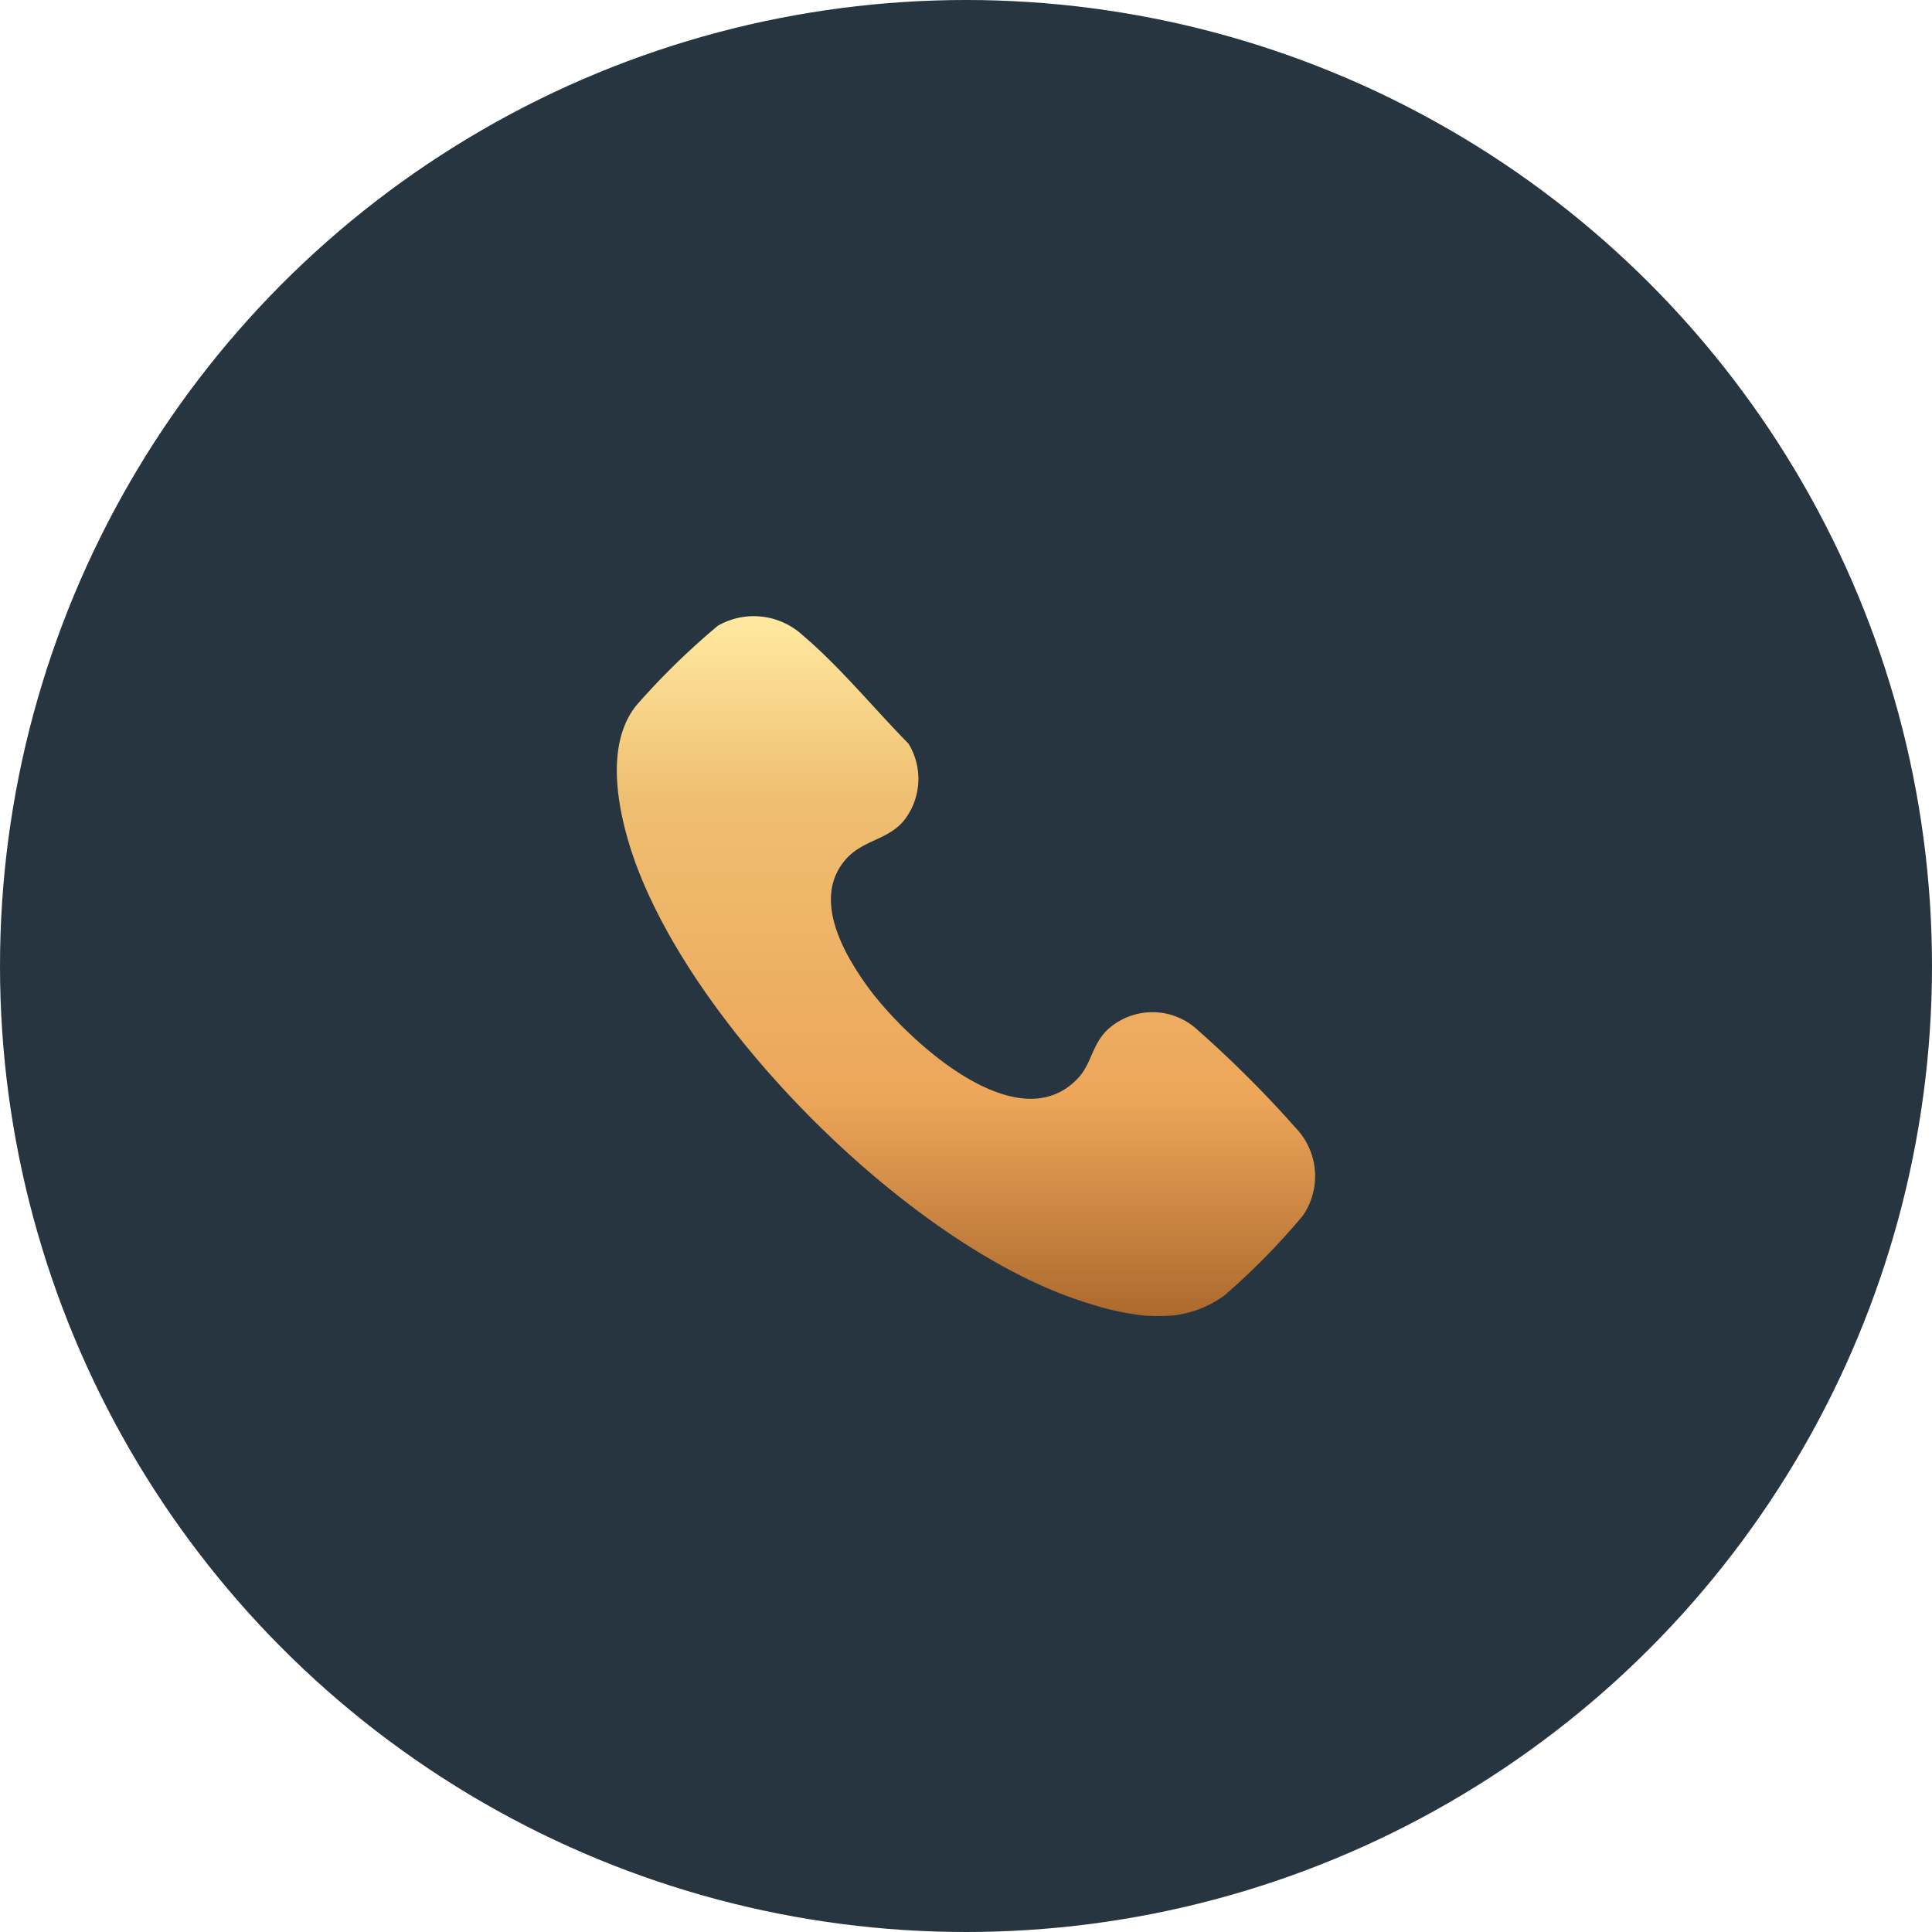 <svg xmlns="http://www.w3.org/2000/svg" xmlns:xlink="http://www.w3.org/1999/xlink" width="73" height="73" viewBox="0 0 73 73"><defs><linearGradient id="linear-gradient" x1="0.5" x2="0.5" y2="1" gradientUnits="objectBoundingBox"><stop offset="0" stop-color="#ffeaa2"></stop><stop offset="0.259" stop-color="#efbf71"></stop><stop offset="0.69" stop-color="#eca65a"></stop><stop offset="1" stop-color="#ac692c"></stop></linearGradient><clipPath id="clip-path"><rect id="Rectangle_503" data-name="Rectangle 503" width="26.387" height="26.454" fill="url(#linear-gradient)"></rect></clipPath></defs><g id="Group_5409" data-name="Group 5409" transform="translate(-28.11 -3998.11)"><circle id="Ellipse_30" data-name="Ellipse 30" cx="36.5" cy="36.5" r="36.5" transform="translate(28.11 3998.11)" fill="#263540"></circle><g id="Group_5453" data-name="Group 5453" transform="translate(51.416 4021.383)"><g id="Group_5452" data-name="Group 5452" clip-path="url(#clip-path)"><path id="Path_378" data-name="Path 378" d="M20.992,26.434a7.725,7.725,0,0,1-1.085,0,10.476,10.476,0,0,1-2.055-.451c-6.662-2-15.38-10.719-17.387-17.375C-.014,7.023-.384,4.778.738,3.381A27.711,27.711,0,0,1,3.82.369,2.731,2.731,0,0,1,7.041.746C8.418,1.911,9.749,3.534,11.02,4.824a2.548,2.548,0,0,1-.158,2.891c-.614.768-1.593.738-2.247,1.524-1.216,1.461-.063,3.5.884,4.8,1.391,1.9,5.611,5.879,7.922,3.433.534-.566.53-1.309,1.167-1.88a2.508,2.508,0,0,1,3.386.078,42.411,42.411,0,0,1,3.669,3.665,2.635,2.635,0,0,1,.278,3.327,26.6,26.6,0,0,1-2.971,3.021,4.107,4.107,0,0,1-1.959.753" transform="translate(0 0)" fill="url(#linear-gradient)"></path></g></g></g></svg>